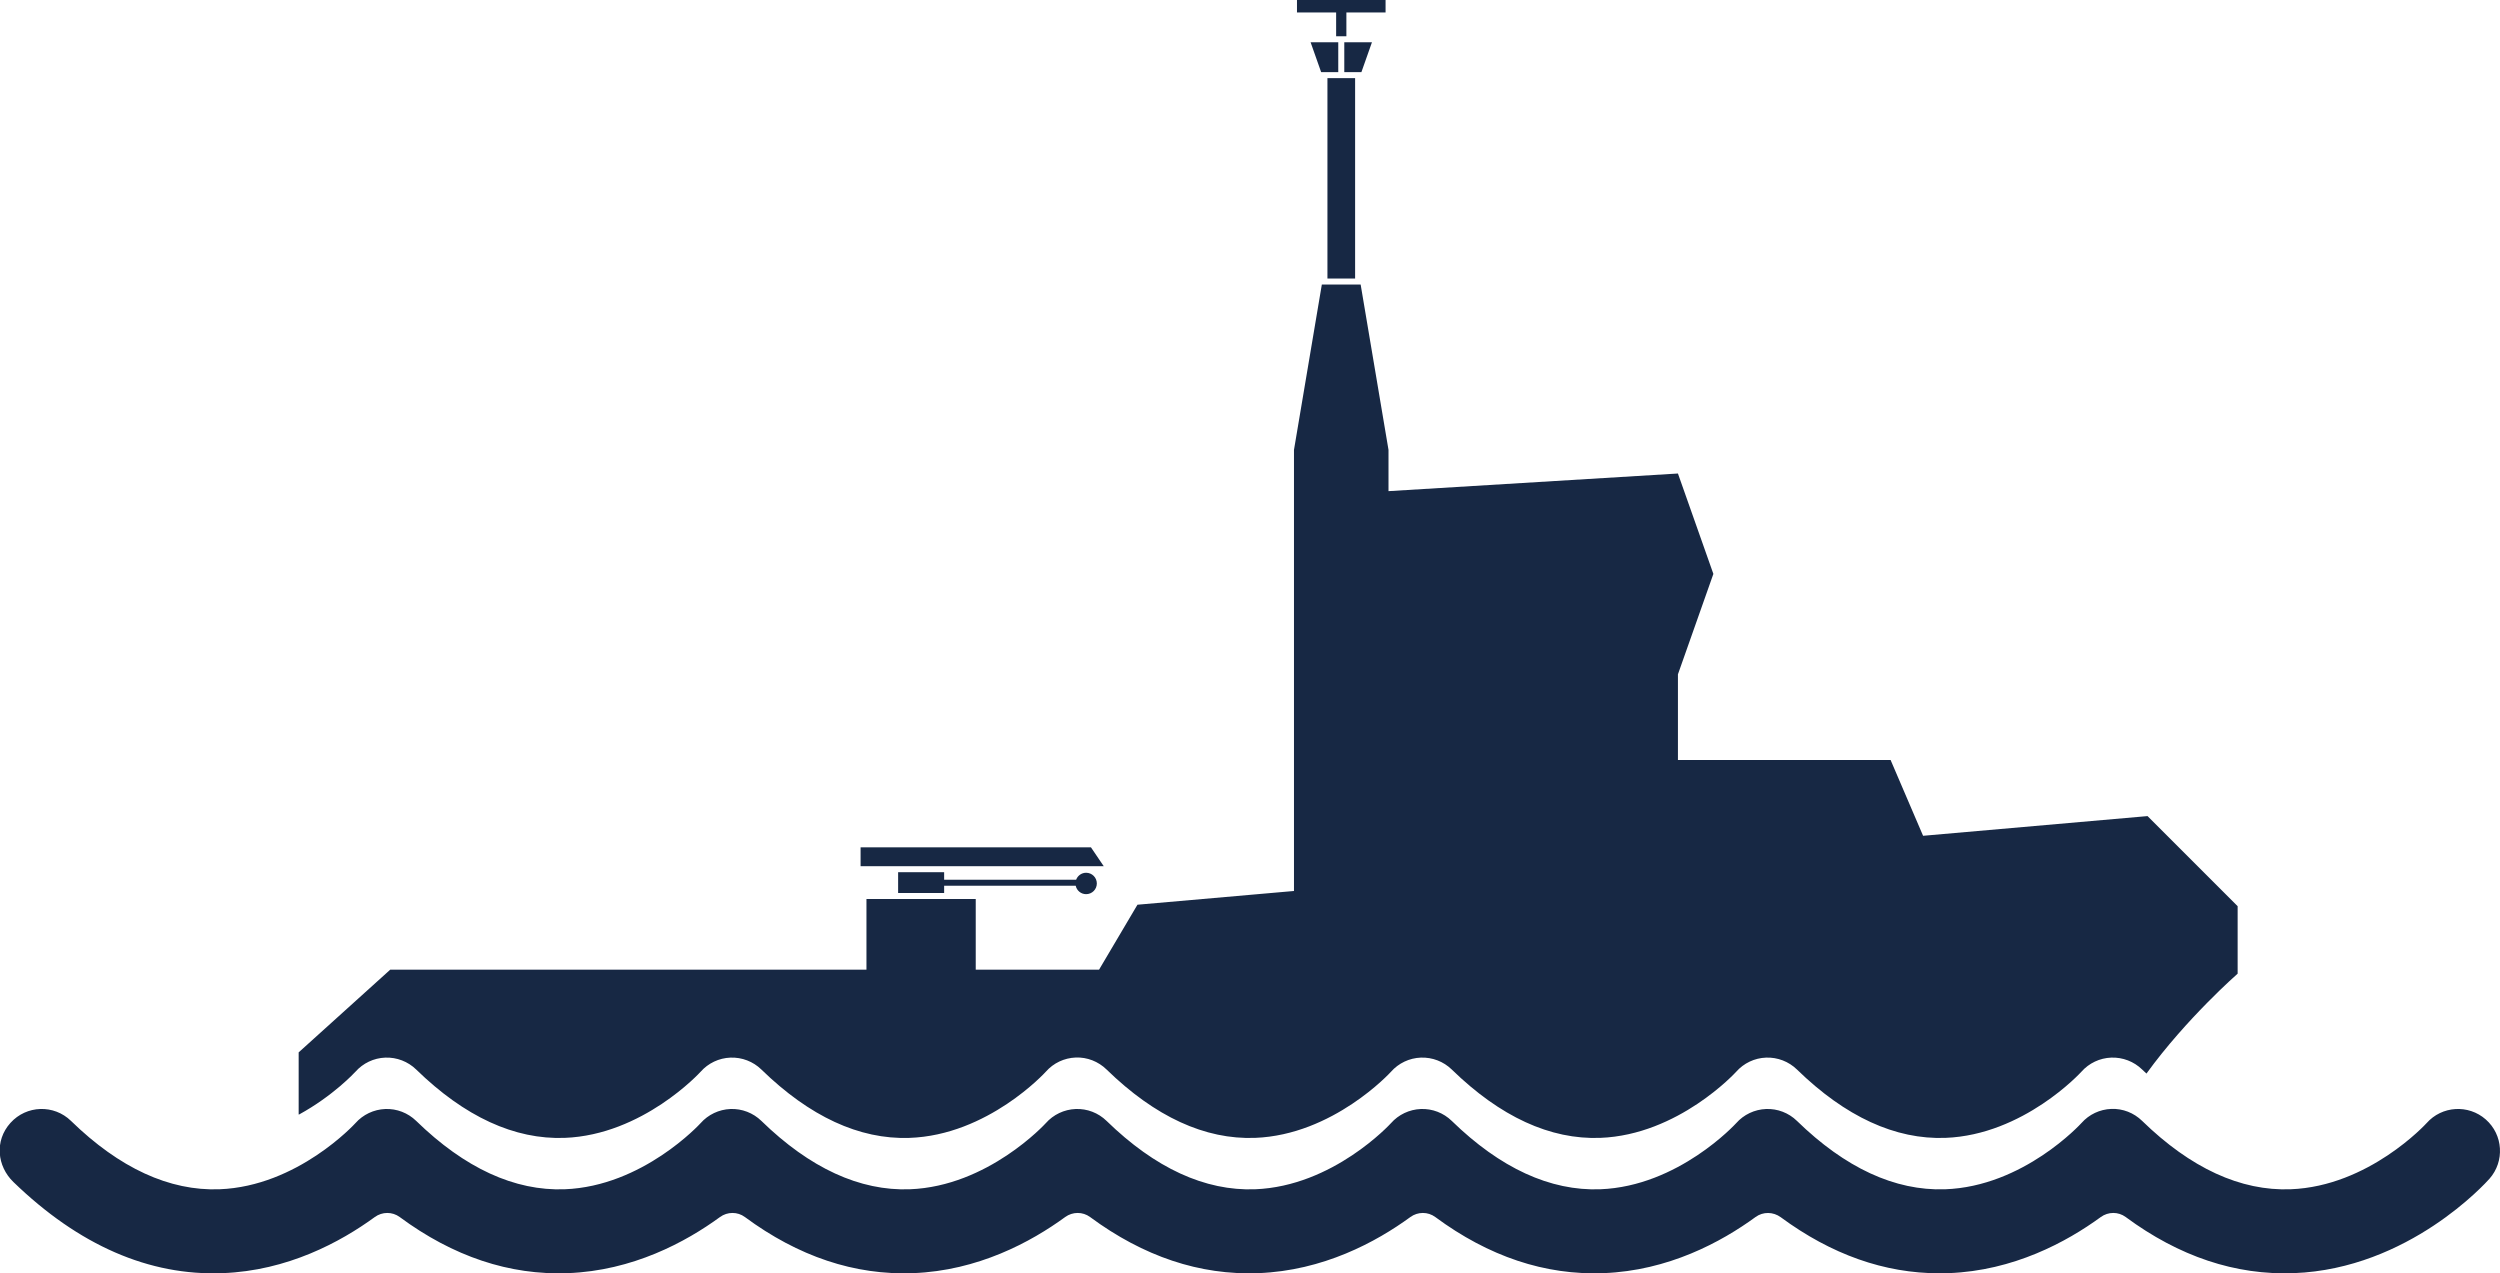 <?xml version="1.0" encoding="UTF-8"?>
<svg xmlns="http://www.w3.org/2000/svg" id="Laag_2" data-name="Laag 2" viewBox="0 0 833.88 424.72">
  <defs>
    <style>
      .cls-1 {
        fill: #172844;
        stroke-width: 0px;
      }
    </style>
  </defs>
  <g id="Laag_1-2" data-name="Laag 1">
    <path class="cls-1" d="M453,24.06h-4.61v-9.97h9.23l-3.52,9.97h-1.1ZM446.38,23.77v-9.68h-9.23l3.52,9.97h5.71v-.29ZM298.57,288.93h69.59l-4.27-6.3h-76.84v6.3h11.52ZM444.67,4.16h1v7.93h3.42v-7.93h13.07V0h-29.55v4.16h12.07ZM452,26.06h-9.23v66.84h9.23V26.06ZM299.57,290.93v6.94h15.35v-2.43h43.88c.35,1.61,1.77,2.81,3.48,2.81,1.97,0,3.57-1.6,3.57-3.57s-1.6-3.57-3.57-3.57c-1.53,0-2.83.97-3.33,2.32h-44.03v-2.5h-15.35ZM118.54,357.5c2.54-2.88,6.14-4.59,9.97-4.73,3.83-.14,7.55,1.29,10.3,3.96,16.18,15.77,32.85,23.44,49.55,22.81,26.05-.99,45.13-21.83,45.32-22.04,2.54-2.88,6.14-4.59,9.97-4.73,3.83-.14,7.55,1.29,10.3,3.96,16.11,15.7,32.71,23.37,49.32,22.82,26.25-.88,45.4-21.88,45.59-22.1,2.54-2.88,6.12-4.56,9.95-4.71,3.82-.15,7.53,1.31,10.28,3.99,16.18,15.77,32.86,23.44,49.55,22.81,26.05-.99,45.13-21.83,45.32-22.04,2.54-2.88,6.14-4.59,9.97-4.73,3.83-.14,7.55,1.29,10.3,3.96,16.18,15.77,32.86,23.44,49.55,22.81,26.05-.99,45.13-21.83,45.32-22.04,2.54-2.88,6.14-4.59,9.97-4.73,3.83-.14,7.55,1.29,10.3,3.96,16.18,15.77,32.86,23.44,49.55,22.81,26.05-.99,45.13-21.83,45.32-22.04,2.54-2.88,6.14-4.59,9.97-4.73,3.82-.14,7.55,1.29,10.3,3.96.48.47.97.91,1.45,1.36,13.31-18.37,30.41-33.32,30.41-33.32v-22.51l-30.05-30.05-74.87,6.57-10.84-25.29h-70.93v-28.57l11.82-33.49-11.82-33.49-96.54,5.88v-13.76l-9.29-55.15h-12.95l-9.29,55.15v147.13l-52.21,4.58-12.81,21.67h-41.13v-23.57h-36.45v23.57h-158.85l-30.54,27.58v20.69l.09.06c11.52-6.3,18.71-14.14,18.82-14.27ZM649.98,424.66c21.63-.82,39.28-10.35,50.75-18.72,2.47-1.8,5.84-1.82,8.3,0,17.82,13.17,36.62,19.46,56.09,18.72,38.34-1.45,64.18-30.28,65.26-31.5,5.11-5.8,4.56-14.65-1.24-19.76-5.8-5.11-14.65-4.56-19.76,1.24-.19.21-19.27,21.05-45.32,22.04-16.68.64-33.36-7.04-49.55-22.81-2.75-2.68-6.44-4.14-10.28-3.99-3.83.15-7.41,1.83-9.95,4.71-.19.21-19.34,21.22-45.59,22.1-16.63.54-33.21-7.12-49.32-22.82-2.75-2.68-6.48-4.11-10.3-3.96-3.83.15-7.44,1.86-9.97,4.73-.19.21-19.27,21.05-45.32,22.04-16.69.62-33.36-7.04-49.55-22.81-2.75-2.67-6.46-4.11-10.3-3.96-3.83.15-7.44,1.86-9.97,4.73-.19.21-19.27,21.05-45.32,22.04-16.69.62-33.36-7.04-49.55-22.81-2.75-2.68-6.47-4.11-10.3-3.96-3.83.15-7.44,1.86-9.97,4.73-.19.21-19.27,21.05-45.32,22.04-16.69.62-33.36-7.04-49.55-22.81-2.75-2.67-6.47-4.11-10.3-3.96-3.83.15-7.44,1.86-9.97,4.73-.19.21-19.27,21.05-45.32,22.04-16.7.62-33.36-7.04-49.55-22.81-2.75-2.67-6.47-4.11-10.3-3.96-3.83.15-7.44,1.86-9.97,4.73-.19.21-19.27,21.05-45.32,22.04-16.69.62-33.36-7.04-49.55-22.81-5.67-5.53-14.84-5.27-20.19.68s-4.47,14.42.99,19.71c21.79,21.1,45.27,31.35,69.8,30.4,21.63-.82,39.28-10.35,50.75-18.72,2.47-1.8,5.84-1.82,8.3,0,17.82,13.17,36.62,19.46,56.09,18.72,21.63-.82,39.28-10.35,50.75-18.72,2.47-1.8,5.84-1.82,8.3,0,17.82,13.17,36.62,19.46,56.09,18.72,21.63-.82,39.28-10.35,50.75-18.72,2.47-1.8,5.84-1.82,8.3,0,17.82,13.17,36.62,19.46,56.09,18.72,21.63-.82,39.28-10.35,50.75-18.72,2.47-1.8,5.84-1.82,8.3,0,17.82,13.17,36.62,19.46,56.09,18.72,21.63-.82,39.28-10.35,50.75-18.73,2.51-1.83,5.9-1.76,8.4.08,16.86,12.43,34.59,18.7,52.93,18.7,1.02,0,2.04-.02,3.06-.06Z"></path>
  </g>
</svg>
